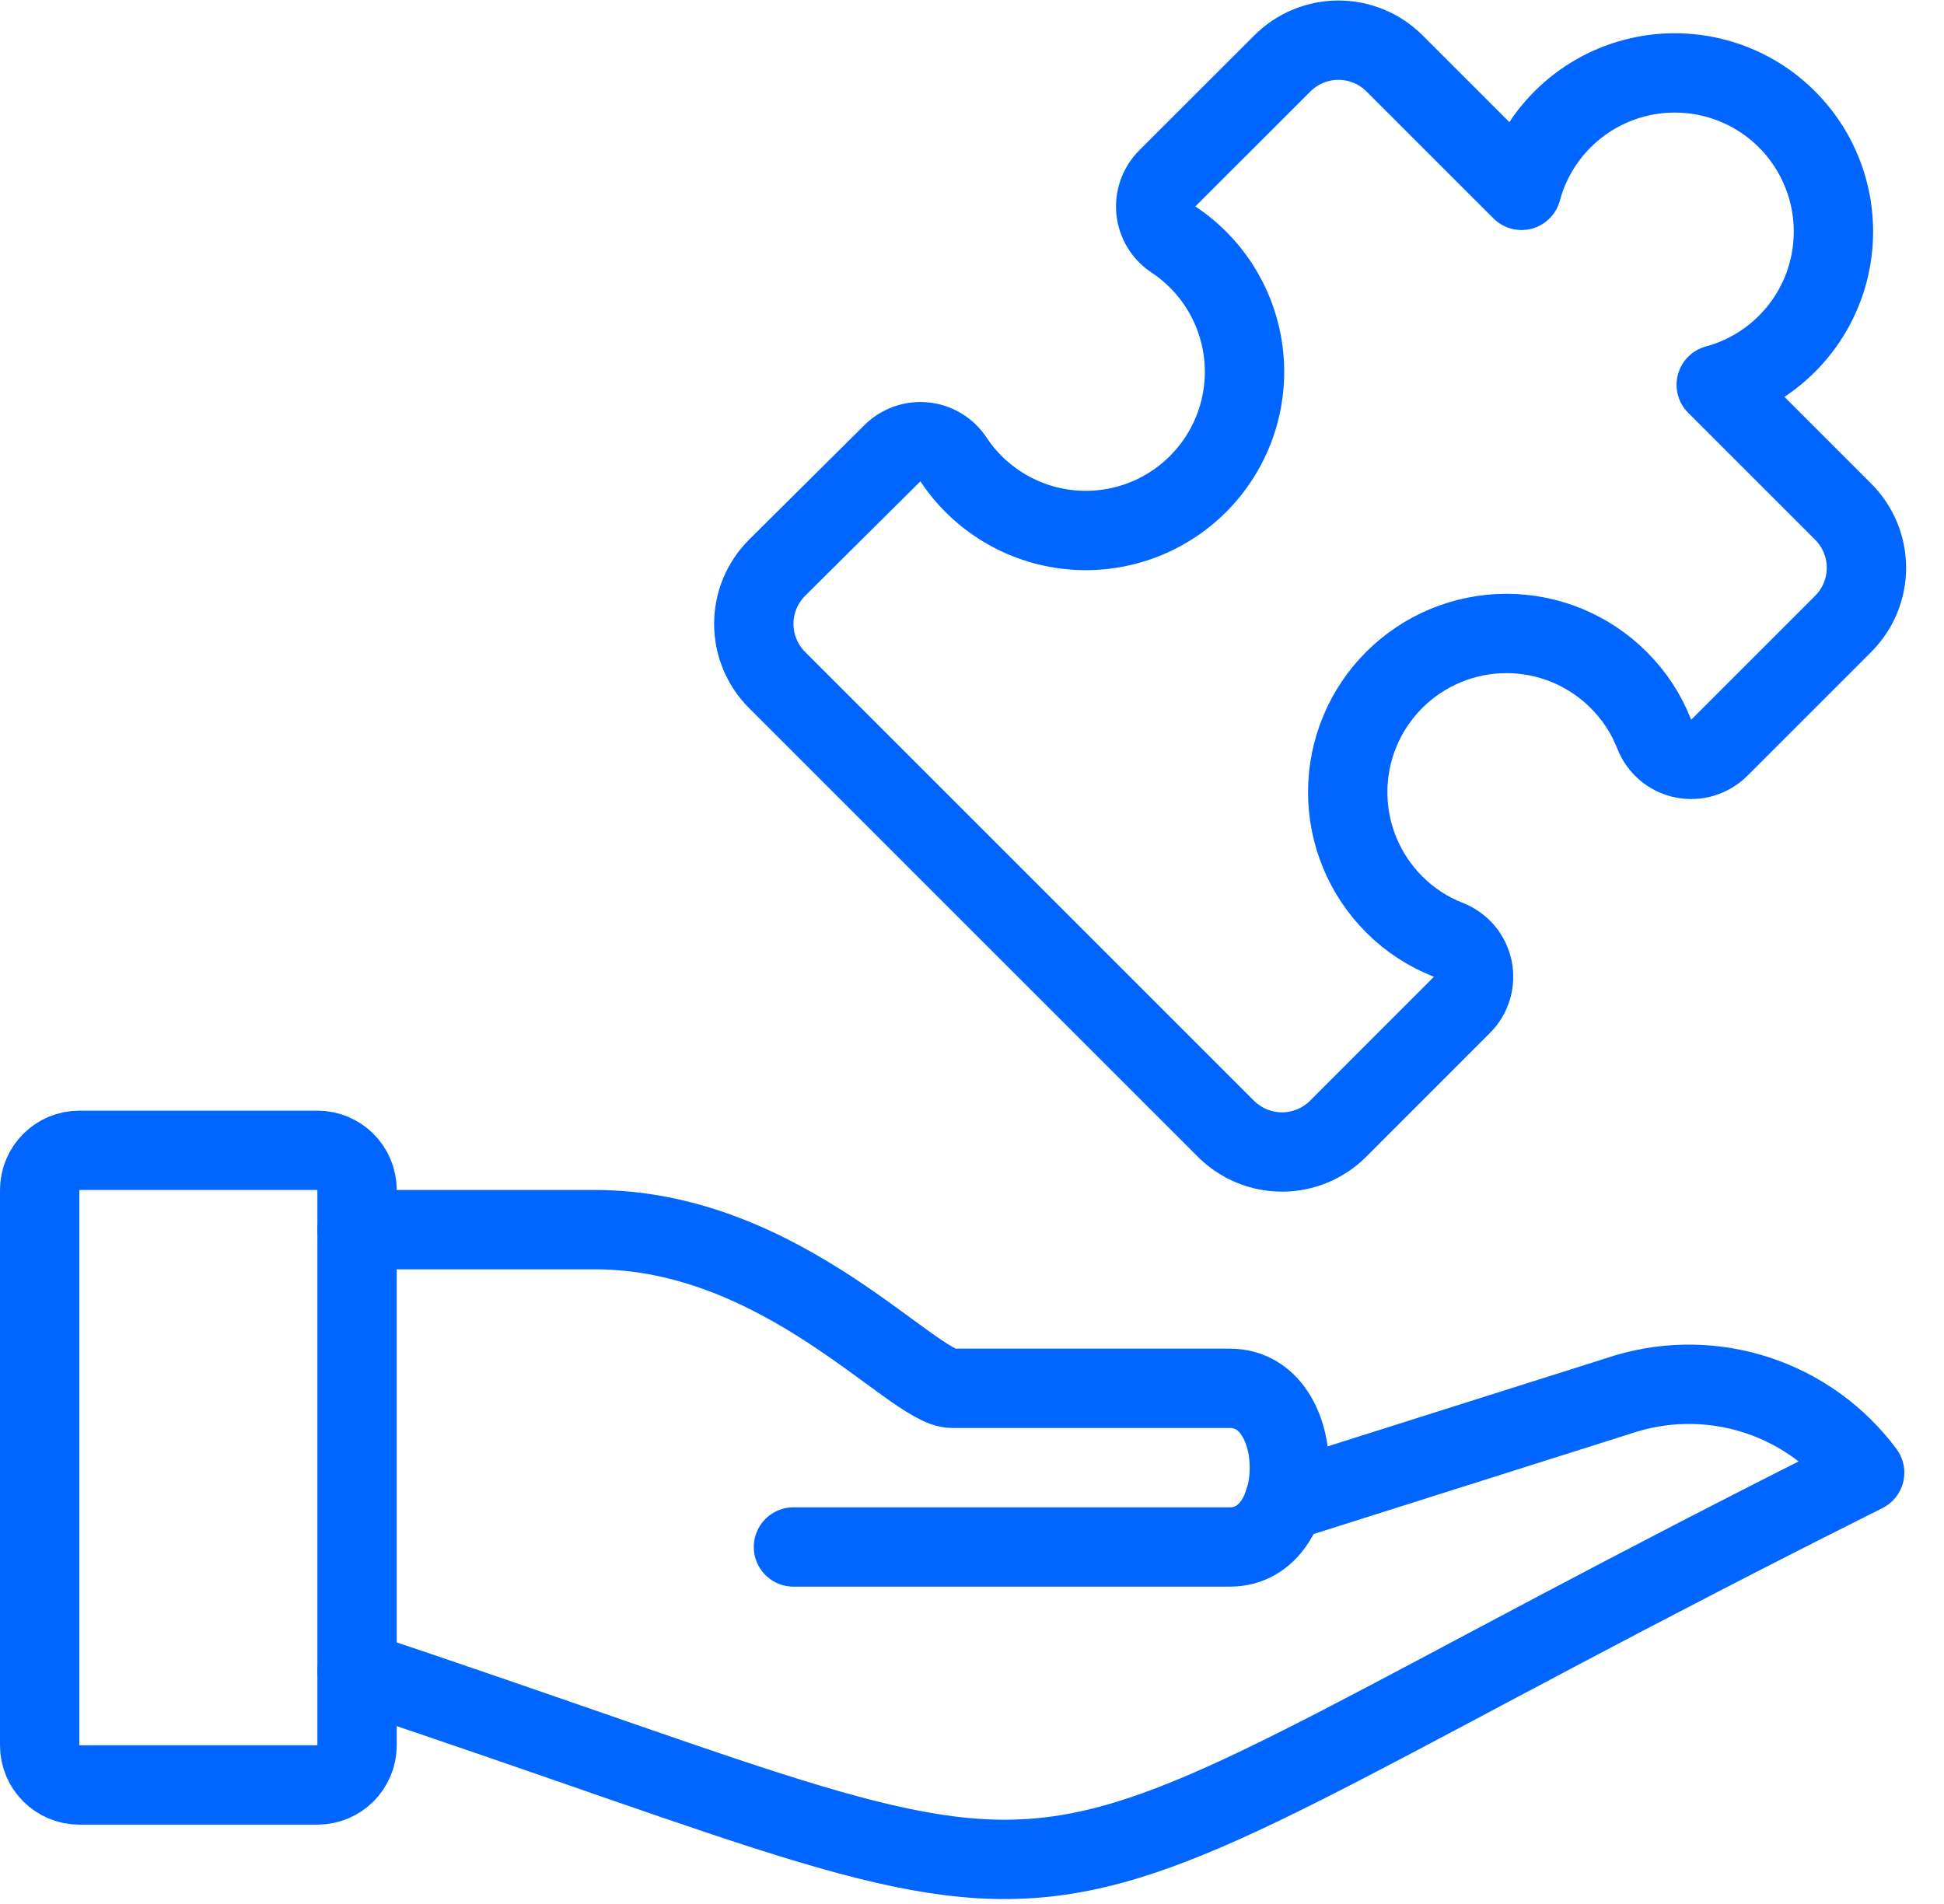 <svg fill="none" height="48" viewBox="0 0 49 48" width="49" xmlns="http://www.w3.org/2000/svg"><g stroke="#06f" stroke-linecap="round" stroke-linejoin="round" stroke-width="2"><path d="m8 29h-6c-.552 0-1 .448-1 1v14c0 .552.448 1 1 1h6c.552 0 1-.448 1-1v-14c0-.552-.448-1-1-1z"/><path d="m9 42.126c21 7 14 7 38-5-.674-.908-1.612-1.587-2.685-1.945-1.073-.358-2.231-.377-3.315-.055l-8.634 2.734"/><path d="m9 31h6c4.706 0 8 4 9 4h7c2 0 2 4 0 4h-11"/><path d="m35.142 22.8c-.75-.75-1.172-1.768-1.172-2.829 0-1.061.421-2.079 1.172-2.829s1.768-1.172 2.829-1.172c1.061 0 2.079.421 2.829 1.172.391.388.696.853.896 1.366.061.155.159.292.286.4s.279.181.442.215c.163.034.332.027.491-.021.159-.048.304-.134.422-.252l3.122-3.122c.375-.375.586-.884.586-1.414 0-.53-.211-1.039-.586-1.414l-3.2-3.2c.677-.183 1.294-.542 1.789-1.039.495-.497.851-1.116 1.031-1.794.18-.678.179-1.391-.003-2.069-.182-.677-.54-1.295-1.036-1.791-.496-.496-1.115-.852-1.792-1.033s-1.391-.181-2.069 0c-.678.182-1.296.538-1.792 1.034s-.854 1.113-1.036 1.791l-3.2-3.2c-.375-.375-.884-.586-1.414-.586-.53 0-1.039.211-1.414.586l-2.9 2.898c-.105.105-.185.232-.235.372-.05.14-.068.289-.053.436.015.148.062.29.139.417s.181.235.305.317c.494.327.909.761 1.215 1.268.306.508.496 1.077.555 1.667.059.59-.013 1.185-.213 1.744-.199.558-.52 1.065-.939 1.484s-.926.74-1.484.939c-.558.199-1.154.272-1.744.213s-1.159-.249-1.667-.555c-.507-.306-.941-.721-1.268-1.215-.082-.124-.19-.228-.317-.305-.127-.077-.269-.124-.417-.139-.148-.015-.297.003-.436.053-.14.05-.267.13-.372.235l-2.906 2.886c-.375.375-.586.884-.586 1.414 0 .53.211 1.039.586 1.414l11.314 11.314c.375.375.884.586 1.414.586.53 0 1.039-.211 1.414-.586l3.122-3.124c.117-.117.204-.262.251-.421s.054-.328.021-.49c-.034-.163-.108-.314-.215-.441-.107-.127-.244-.225-.399-.286-.512-.2-.978-.504-1.366-.894z"/></g></svg>